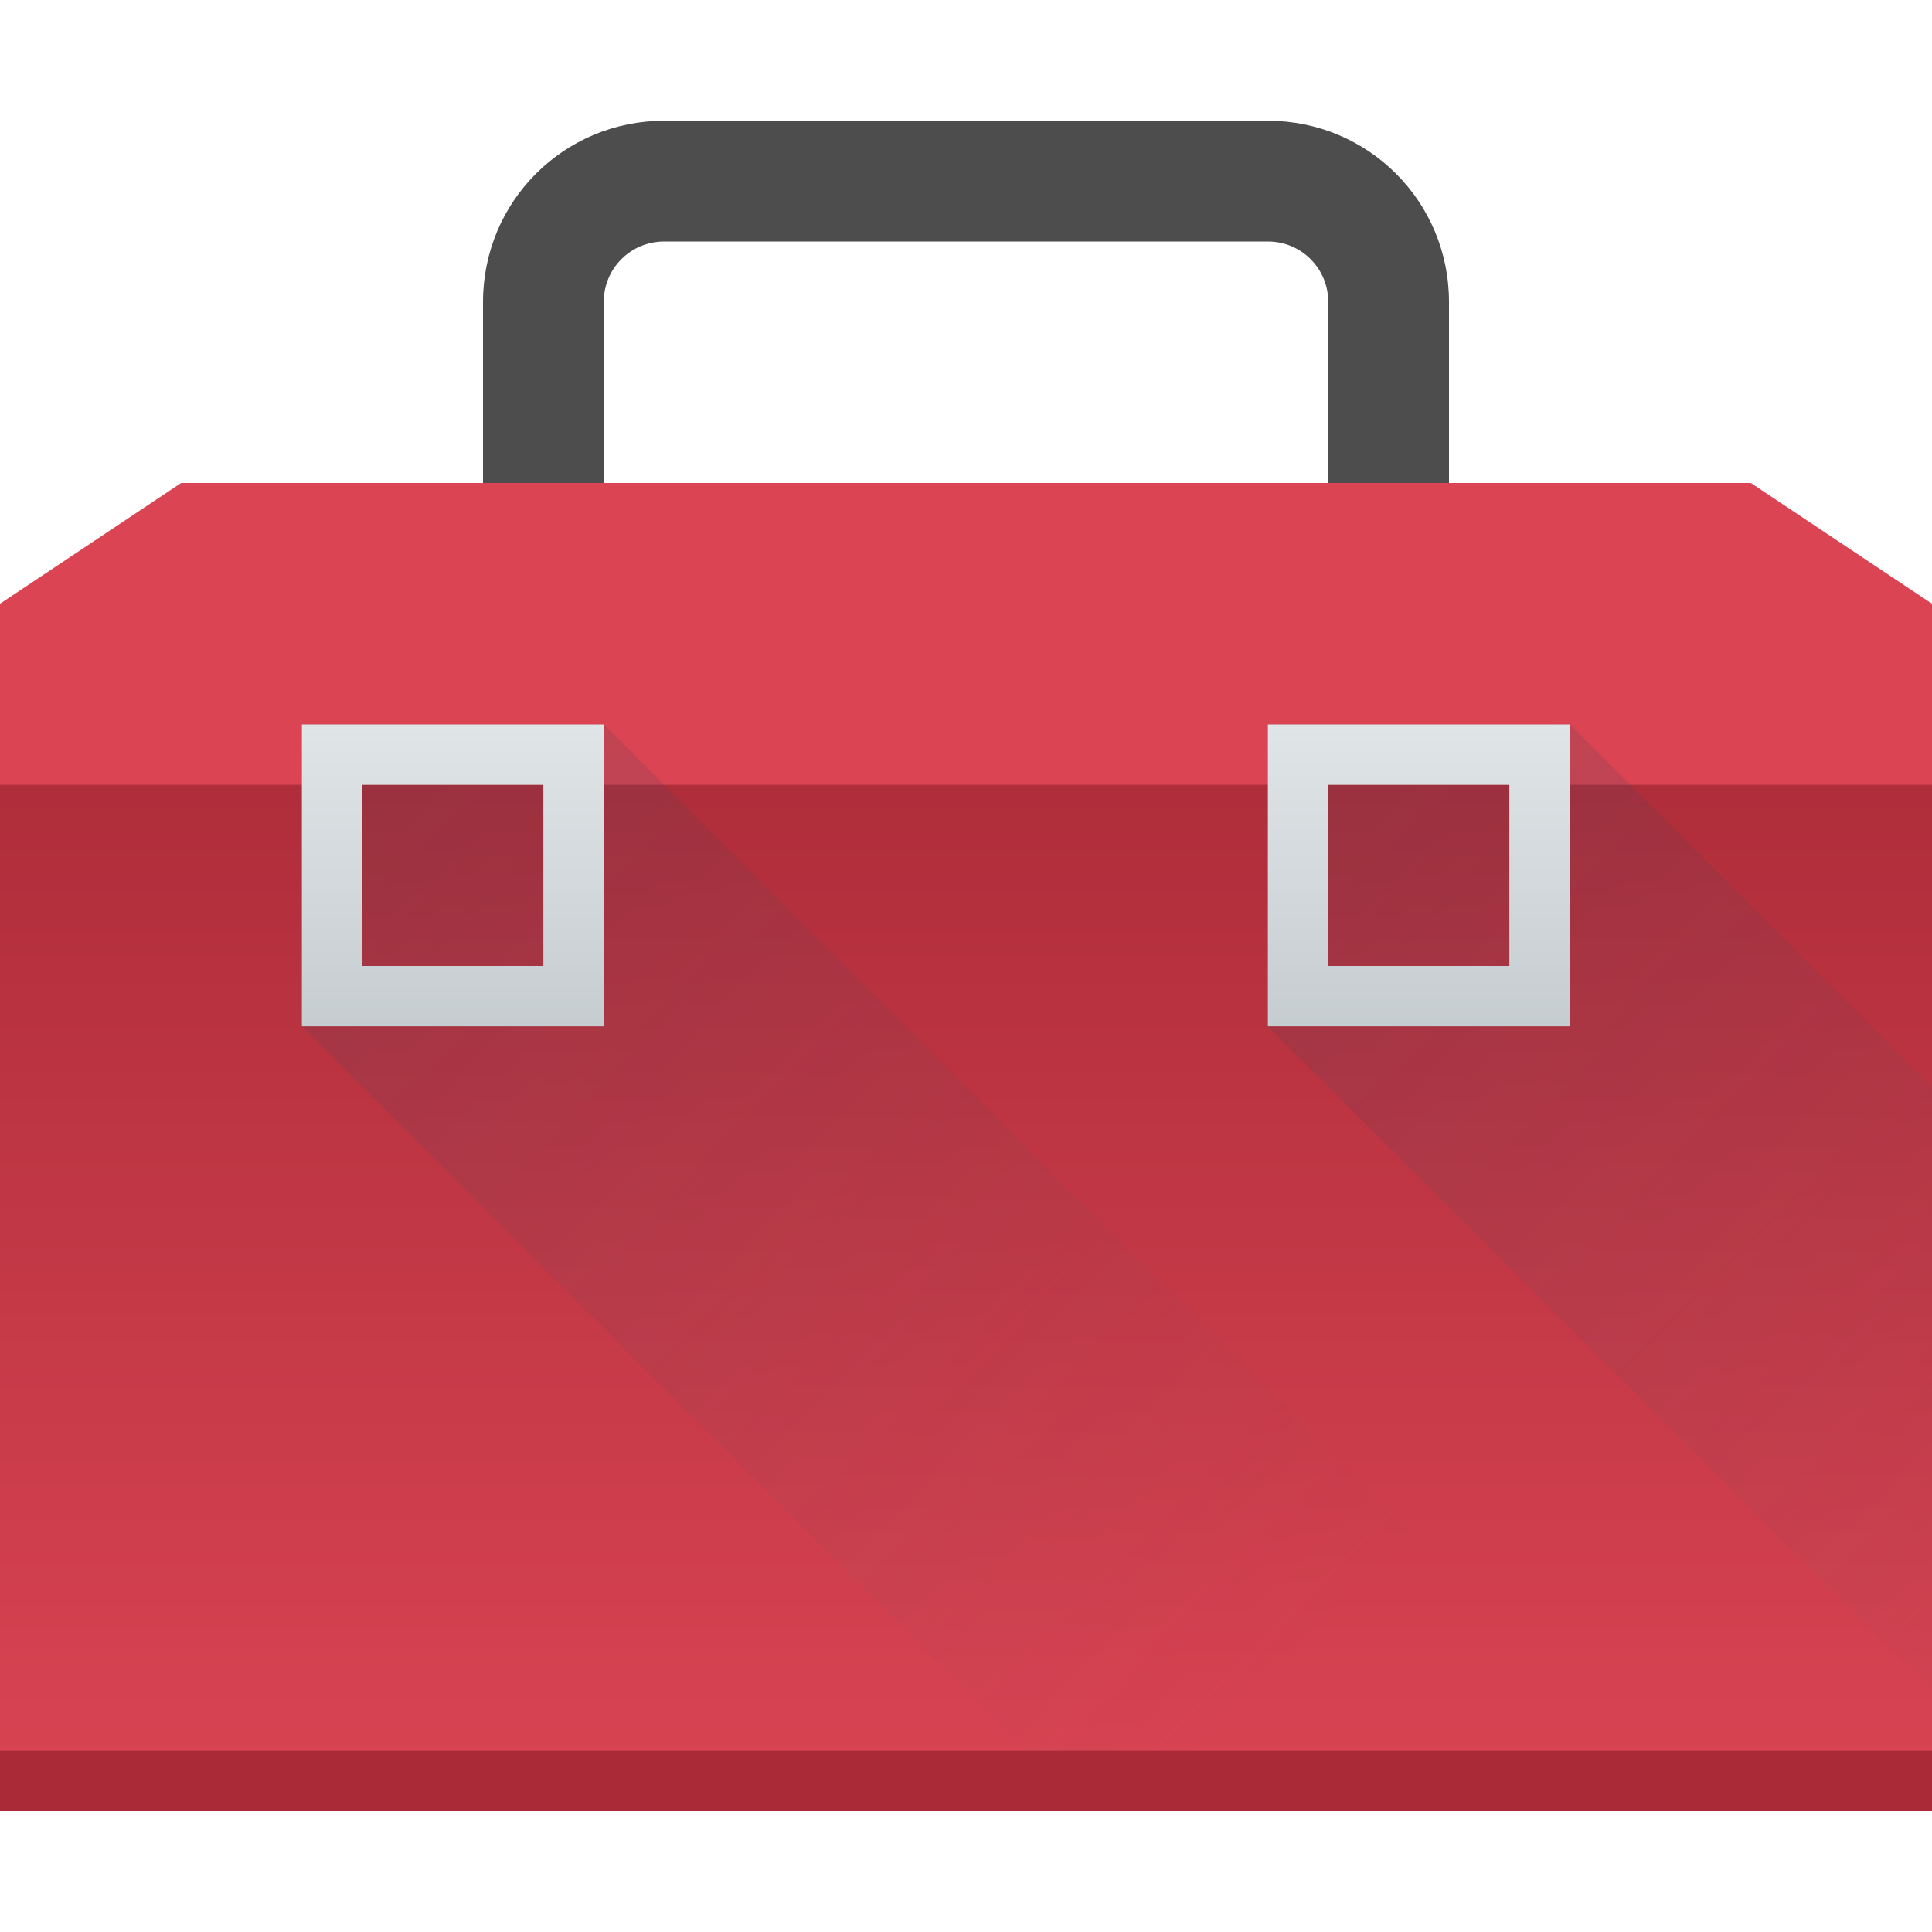 <?xml version="1.0" encoding="UTF-8" standalone="no"?>

<!-- Created with Inkscape (http://www.inkscape.org/) -->
<svg width="32" version="1.1" xmlns="http://www.w3.org/2000/svg" height="32" viewBox="0 0 32 32" xmlns:xlink="http://www.w3.org/1999/xlink" xmlns:inkscape="http://www.inkscape.org/namespaces/inkscape">
 <defs id="defs5455">
  <linearGradient inkscape:collect="always" id="linearGradient4204">
   <stop style="stop-color:#a82936" id="stop4182"/>
   <stop offset="1" style="stop-color:#da4453" id="stop4184"/>
  </linearGradient>
  <linearGradient inkscape:collect="always" id="linearGradient4177">
   <stop style="stop-color:#da4453" id="stop4174"/>
   <stop offset="1" style="stop-color:#da4453" id="stop4176"/>
  </linearGradient>
  <linearGradient inkscape:collect="always" xlink:href="#linearGradient4204" id="linearGradient4185" y1="525.798" y2="545.798" x2="0" gradientUnits="userSpaceOnUse"/>
  <linearGradient inkscape:collect="always" xlink:href="#linearGradient4177" id="linearGradient4202" y1="10" y2="5" x2="0" gradientUnits="userSpaceOnUse" gradientTransform="matrix(1 0 0 1 384.571 518.798)"/>
  <linearGradient inkscape:collect="always" xlink:href="#linearGradient4410" id="linearGradient4219" y1="527.798" x1="389.571" y2="543.798" x2="405.571" gradientUnits="userSpaceOnUse"/>
  <linearGradient inkscape:collect="always" id="linearGradient4303">
   <stop style="stop-color:#c6cdd1" id="stop4305"/>
   <stop offset="1" style="stop-color:#e0e5e7" id="stop4307"/>
  </linearGradient>
  <linearGradient inkscape:collect="always" id="linearGradient4410">
   <stop style="stop-color:#383e51" id="stop4412"/>
   <stop offset="1" style="stop-color:#655c6f;stop-opacity:0" id="stop4414"/>
  </linearGradient>
  <linearGradient inkscape:collect="always" xlink:href="#linearGradient4303" id="linearGradient4340" y1="17" y2="12" x2="0" gradientUnits="userSpaceOnUse"/>
  <linearGradient inkscape:collect="always" xlink:href="#linearGradient4303" id="linearGradient4348" y1="532.798" y2="527.798" x2="0" gradientUnits="userSpaceOnUse"/>
  <linearGradient inkscape:collect="always" xlink:href="#linearGradient4410" id="linearGradient4352" y1="527.798" x1="389.571" y2="543.798" gradientUnits="userSpaceOnUse" x2="405.571" gradientTransform="matrix(1 0 0 1 -368.571 -515.798)"/>
 </defs>
 <g inkscape:label="Capa 1" inkscape:groupmode="layer" id="layer1" transform="matrix(1 0 0 1 -384.571 -515.798)">
  <path style="fill:#4d4d4d;stroke-linecap:square;stroke-width:0.1" id="rect4357" d="M 11 2 C 9.338 2 8 3.338 8 5 L 8 8 C 8 9.309 8.835 10.407 10 10.818 L 10 5 C 10 4.446 10.446 4 11 4 L 21 4 C 21.554 4 22 4.446 22 5 L 22 10.818 C 23.165 10.407 24 9.309 24 8 L 24 5 C 24 3.338 22.662 2 21 2 L 11 2 z " transform="matrix(1 0 0 1 384.571 515.798)"/>
  <rect id="rect4177" style="fill:url(#linearGradient4185);stroke-linecap:square;stroke-width:0.1" x="384.571" y="527.798" rx="0" width="32" height="18"/>
  <path inkscape:connector-curvature="0" style="fill:url(#linearGradient4202);fill-rule:evenodd" id="path4189" d="m 387.571,523.798 -3,2 0,3 3,0 26,0 3,0 0,-3 -3,-2 -26,0 z"/>
  <path inkscape:connector-curvature="0" style="fill:url(#linearGradient4219);opacity:0.2;fill-rule:evenodd" id="path4211" d="m 389.571,532.798 0,-5 5,0 18,18 -5,0 -2,0 -3,0 z"/>
  <path style="fill:url(#linearGradient4352);opacity:0.2;fill-rule:evenodd" id="path4350" d="M 21 12 L 21 17 L 32 28 L 32 18 L 26 12 L 21 12 z " transform="matrix(1 0 0 1 384.571 515.798)"/>
  <path inkscape:connector-curvature="0" style="fill:url(#linearGradient4348);stroke-linecap:square;stroke-width:0.1" id="path4209" d="m 405.571,527.798 0,5 5,0 0,-5 -5,0 z m 1,1 3,0 0,3 -3,0 0,-3 z"/>
  <rect width="32" x="384.571" y="544.798" height="1" style="fill:#aa2a37;stroke-linecap:square;stroke-width:0.1" id="rect4187"/>
  <path style="fill:url(#linearGradient4340);stroke-linecap:square;stroke-width:0.1" id="rect4204" d="M 5 12 L 5 17 L 10 17 L 10 12 L 5 12 z M 6 13 L 9 13 L 9 16 L 6 16 L 6 13 z " transform="matrix(1 0 0 1 384.571 515.798)"/>
 </g>
</svg>
